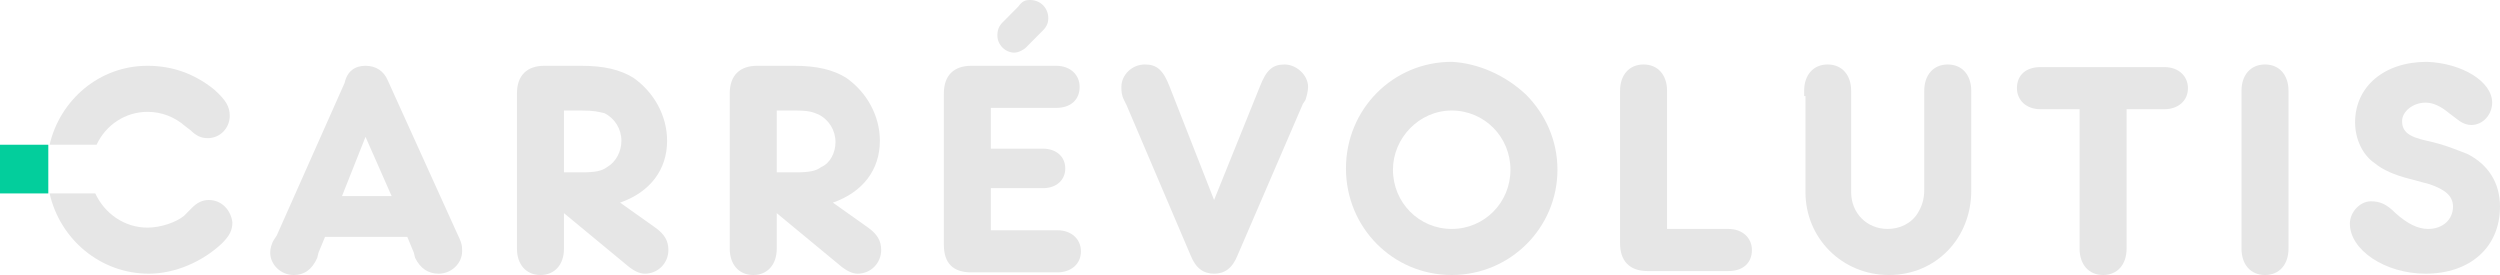 <svg width="500" height="55" viewBox="0 0 500 55" fill="none" xmlns="http://www.w3.org/2000/svg">
<path d="M65.008 47.368L63.703 50.526L63.442 51.579C62.398 53.947 60.831 55 58.742 55C56.131 55 54.042 52.894 54.042 50.526C54.042 49.736 54.304 48.684 54.826 47.894L55.348 47.105L68.925 16.579C69.447 14.21 71.014 13.158 73.103 13.158C75.191 13.158 76.758 14.21 77.541 16.052L91.379 46.579C92.424 48.684 92.424 49.21 92.424 50.263C92.424 52.631 90.335 54.736 87.724 54.736C85.635 54.736 84.069 53.684 83.024 51.579L82.763 50.526L81.458 47.368H65.008ZM73.103 27.368L68.403 39.21H78.325L73.103 27.368Z" fill="#E6E6E6"/>
<path d="M112.793 48.684V49.736C112.793 52.894 110.965 55 108.093 55C105.221 55 103.393 52.894 103.393 49.736V48.684V20V18.684C103.393 15 105.482 13.158 108.876 13.158H109.92H116.187C120.887 13.158 124.02 13.947 126.631 15.526C130.808 18.421 133.419 23.158 133.419 28.158C133.419 33.947 130.025 38.421 124.02 40.526L131.069 45.526C132.897 46.842 133.68 48.158 133.68 50C133.68 52.631 131.591 54.736 128.981 54.736C127.936 54.736 126.892 54.21 125.847 53.421L112.793 42.631V48.684ZM116.187 34.473C119.059 34.473 120.364 34.21 121.409 33.421C123.236 32.368 124.281 30.263 124.281 28.158C124.281 25.789 122.975 23.684 120.887 22.631C119.581 22.368 119.059 22.105 116.187 22.105H112.793V34.473H116.187Z" fill="#E6E6E6"/>
<path d="M155.349 48.684V49.736C155.349 52.894 153.521 55 150.649 55C147.777 55 145.949 52.894 145.949 49.736V48.684V20V18.684C145.949 15 148.038 13.158 151.432 13.158H152.477H158.743C163.443 13.158 166.576 13.947 169.187 15.526C173.364 18.421 175.975 23.158 175.975 28.158C175.975 33.947 172.581 38.421 166.576 40.526L173.625 45.526C175.453 46.842 176.236 48.158 176.236 50C176.236 52.631 174.148 54.736 171.537 54.736C170.492 54.736 169.448 54.21 168.404 53.421L155.349 42.631V48.684ZM159.004 34.473C161.876 34.473 163.182 34.21 164.226 33.421C166.054 32.631 167.098 30.526 167.098 28.421C167.098 26.052 165.793 23.947 163.704 22.895C162.398 22.368 161.876 22.105 158.743 22.105H155.349V34.473H159.004Z" fill="#E6E6E6"/>
<path d="M198.172 29.737H207.833H208.616C211.227 29.737 213.054 31.316 213.054 33.684C213.054 36.053 211.227 37.631 208.616 37.631H207.833H198.172V46.052H210.705H211.488C214.36 46.052 216.188 47.895 216.188 50.263C216.188 52.895 214.099 54.473 211.488 54.473H210.705H195.3H194.255C190.6 54.473 188.772 52.631 188.772 48.947V47.895V20V18.684C188.772 15 190.861 13.158 194.255 13.158H195.3H210.182H211.227C214.099 13.158 215.927 15 215.927 17.368C215.927 20 214.099 21.579 211.227 21.579H210.444H198.172V29.737ZM205.222 9.474C204.699 10 203.655 10.526 202.872 10.526C201.044 10.526 199.477 8.947 199.477 7.105C199.477 6.053 199.739 5.263 200.522 4.474L203.655 1.316C204.438 0.263 204.96 0 206.005 0C208.094 0 209.66 1.579 209.66 3.684C209.66 4.474 209.399 5.263 208.616 6.053L205.222 9.474Z" fill="#E6E6E6"/>
<path d="M251.954 17.368C253.26 13.947 254.565 12.895 256.915 12.895C259.265 12.895 261.615 15 261.615 17.368C261.615 18.158 261.354 19.21 261.092 20L260.57 20.789L247.515 51.052C246.471 53.684 244.904 54.736 242.816 54.736C240.727 54.736 239.16 53.684 238.116 51.052L225.322 21.052L224.8 20C224.278 18.947 224.278 18.158 224.278 17.368C224.278 15 226.367 12.895 228.978 12.895C231.327 12.895 232.633 13.947 233.938 17.368L242.816 40L251.954 17.368Z" fill="#E6E6E6"/>
<path d="M305.223 18.947C309.14 22.894 311.49 28.157 311.49 33.947C311.49 45.525 302.09 54.999 290.341 54.999C278.591 54.999 269.192 45.525 269.192 33.683C269.192 21.841 278.591 12.368 290.341 12.368C295.563 12.631 301.046 14.999 305.223 18.947ZM278.591 33.947C278.591 40.525 283.813 45.789 290.341 45.789C296.868 45.789 302.09 40.525 302.09 33.947C302.09 27.368 296.868 22.105 290.341 22.105C283.813 22.105 278.591 27.631 278.591 33.947Z" fill="#E6E6E6"/>
<path d="M344.639 45.789H345.683C348.555 45.789 350.383 47.631 350.383 50C350.383 52.631 348.555 54.21 345.683 54.21H344.639H330.54H329.495C325.84 54.21 324.012 52.105 324.012 48.684V47.894V19.21V18.158C324.012 15 325.84 12.895 328.712 12.895C331.584 12.895 333.412 15 333.412 18.158V19.21V45.789H344.639Z" fill="#E6E6E6"/>
<path d="M360.831 19.21V18.158C360.831 15 362.658 12.895 365.53 12.895C368.402 12.895 370.23 15 370.23 18.158V19.21V38.421C370.23 42.631 373.363 45.789 377.541 45.789C379.891 45.789 382.24 44.736 383.546 42.631C384.329 41.316 384.851 40 384.851 37.894V19.21V18.158C384.851 15 386.679 12.895 389.551 12.895C392.423 12.895 394.251 15 394.251 18.158V19.21V38.158C394.251 47.631 387.201 55 377.802 55C368.402 55 361.092 47.631 361.092 38.421V19.21H360.831Z" fill="#E6E6E6"/>
<path d="M425.319 48.684V49.737C425.319 52.895 423.491 55 420.619 55C417.747 55 415.919 52.895 415.919 49.737V48.684V21.842H409.131H408.086C405.214 21.842 403.387 20 403.387 17.632C403.387 15 405.214 13.421 408.086 13.421H409.131H431.846H432.891C435.763 13.421 437.59 15.264 437.59 17.632C437.59 20.264 435.502 21.842 432.891 21.842H431.846H425.319V48.684Z" fill="#E6E6E6"/>
<path d="M457.7 48.684V49.736C457.7 52.894 455.873 55 453.001 55C450.128 55 448.301 52.894 448.301 49.736V48.684V19.21V18.158C448.301 15 450.128 12.895 453.001 12.895C455.873 12.895 457.7 15 457.7 18.158V19.21V48.684Z" fill="#E6E6E6"/>
<path d="M498.433 20.526C498.433 22.894 496.605 24.999 494.256 24.999C493.472 24.999 492.689 24.736 491.906 24.21C491.906 24.21 490.861 23.42 489.817 22.631C488.25 21.315 486.684 20.526 485.117 20.526C482.506 20.526 480.417 22.368 480.417 24.21C480.417 26.315 481.723 27.368 485.378 28.157C489.034 28.947 491.384 29.999 493.472 30.789C497.65 32.894 500 36.578 500 41.315C500 49.473 493.994 54.736 485.117 54.736C477.023 54.736 469.974 49.999 469.974 44.736C469.974 42.367 472.062 40.262 474.151 40.262C475.979 40.262 477.284 40.789 479.112 42.631C481.462 44.736 483.551 45.789 485.639 45.789C488.511 45.789 490.6 43.947 490.6 41.315C490.6 39.21 489.034 37.894 485.901 36.841L481.984 35.789C478.851 34.999 476.501 33.947 474.934 32.631C472.585 31.052 471.018 27.894 471.018 24.473C471.018 17.368 476.762 12.368 485.378 12.368C492.428 12.631 498.433 16.315 498.433 20.526Z" fill="#E6E6E6"/>
<path d="M19.318 28.947C21.146 25 25.062 22.368 29.501 22.368C32.373 22.368 34.984 23.421 37.073 25.263L38.117 26.052C39.162 27.105 40.206 27.631 41.512 27.631C44.123 27.631 45.95 25.526 45.95 23.158C45.95 21.316 45.167 20 42.817 17.895C38.901 14.737 34.462 13.158 29.501 13.158C19.841 13.158 12.008 20 9.919 28.947H19.318Z" fill="#E6E6E6"/>
<path d="M41.773 39.999C40.467 39.999 39.423 40.525 38.379 41.578L36.812 43.157C35.245 44.473 32.112 45.525 29.501 45.525C24.802 45.525 20.885 42.63 19.057 38.683H9.919C12.008 47.894 20.102 54.736 29.762 54.736C34.984 54.736 40.467 52.367 44.384 48.683C45.95 47.104 46.472 46.051 46.472 44.473C46.211 42.104 44.384 39.999 41.773 39.999Z" fill="#E6E6E6"/>
<path d="M9.661 28.947H0V38.684H9.661V28.947Z" fill="#03CE9C"/>
</svg>
